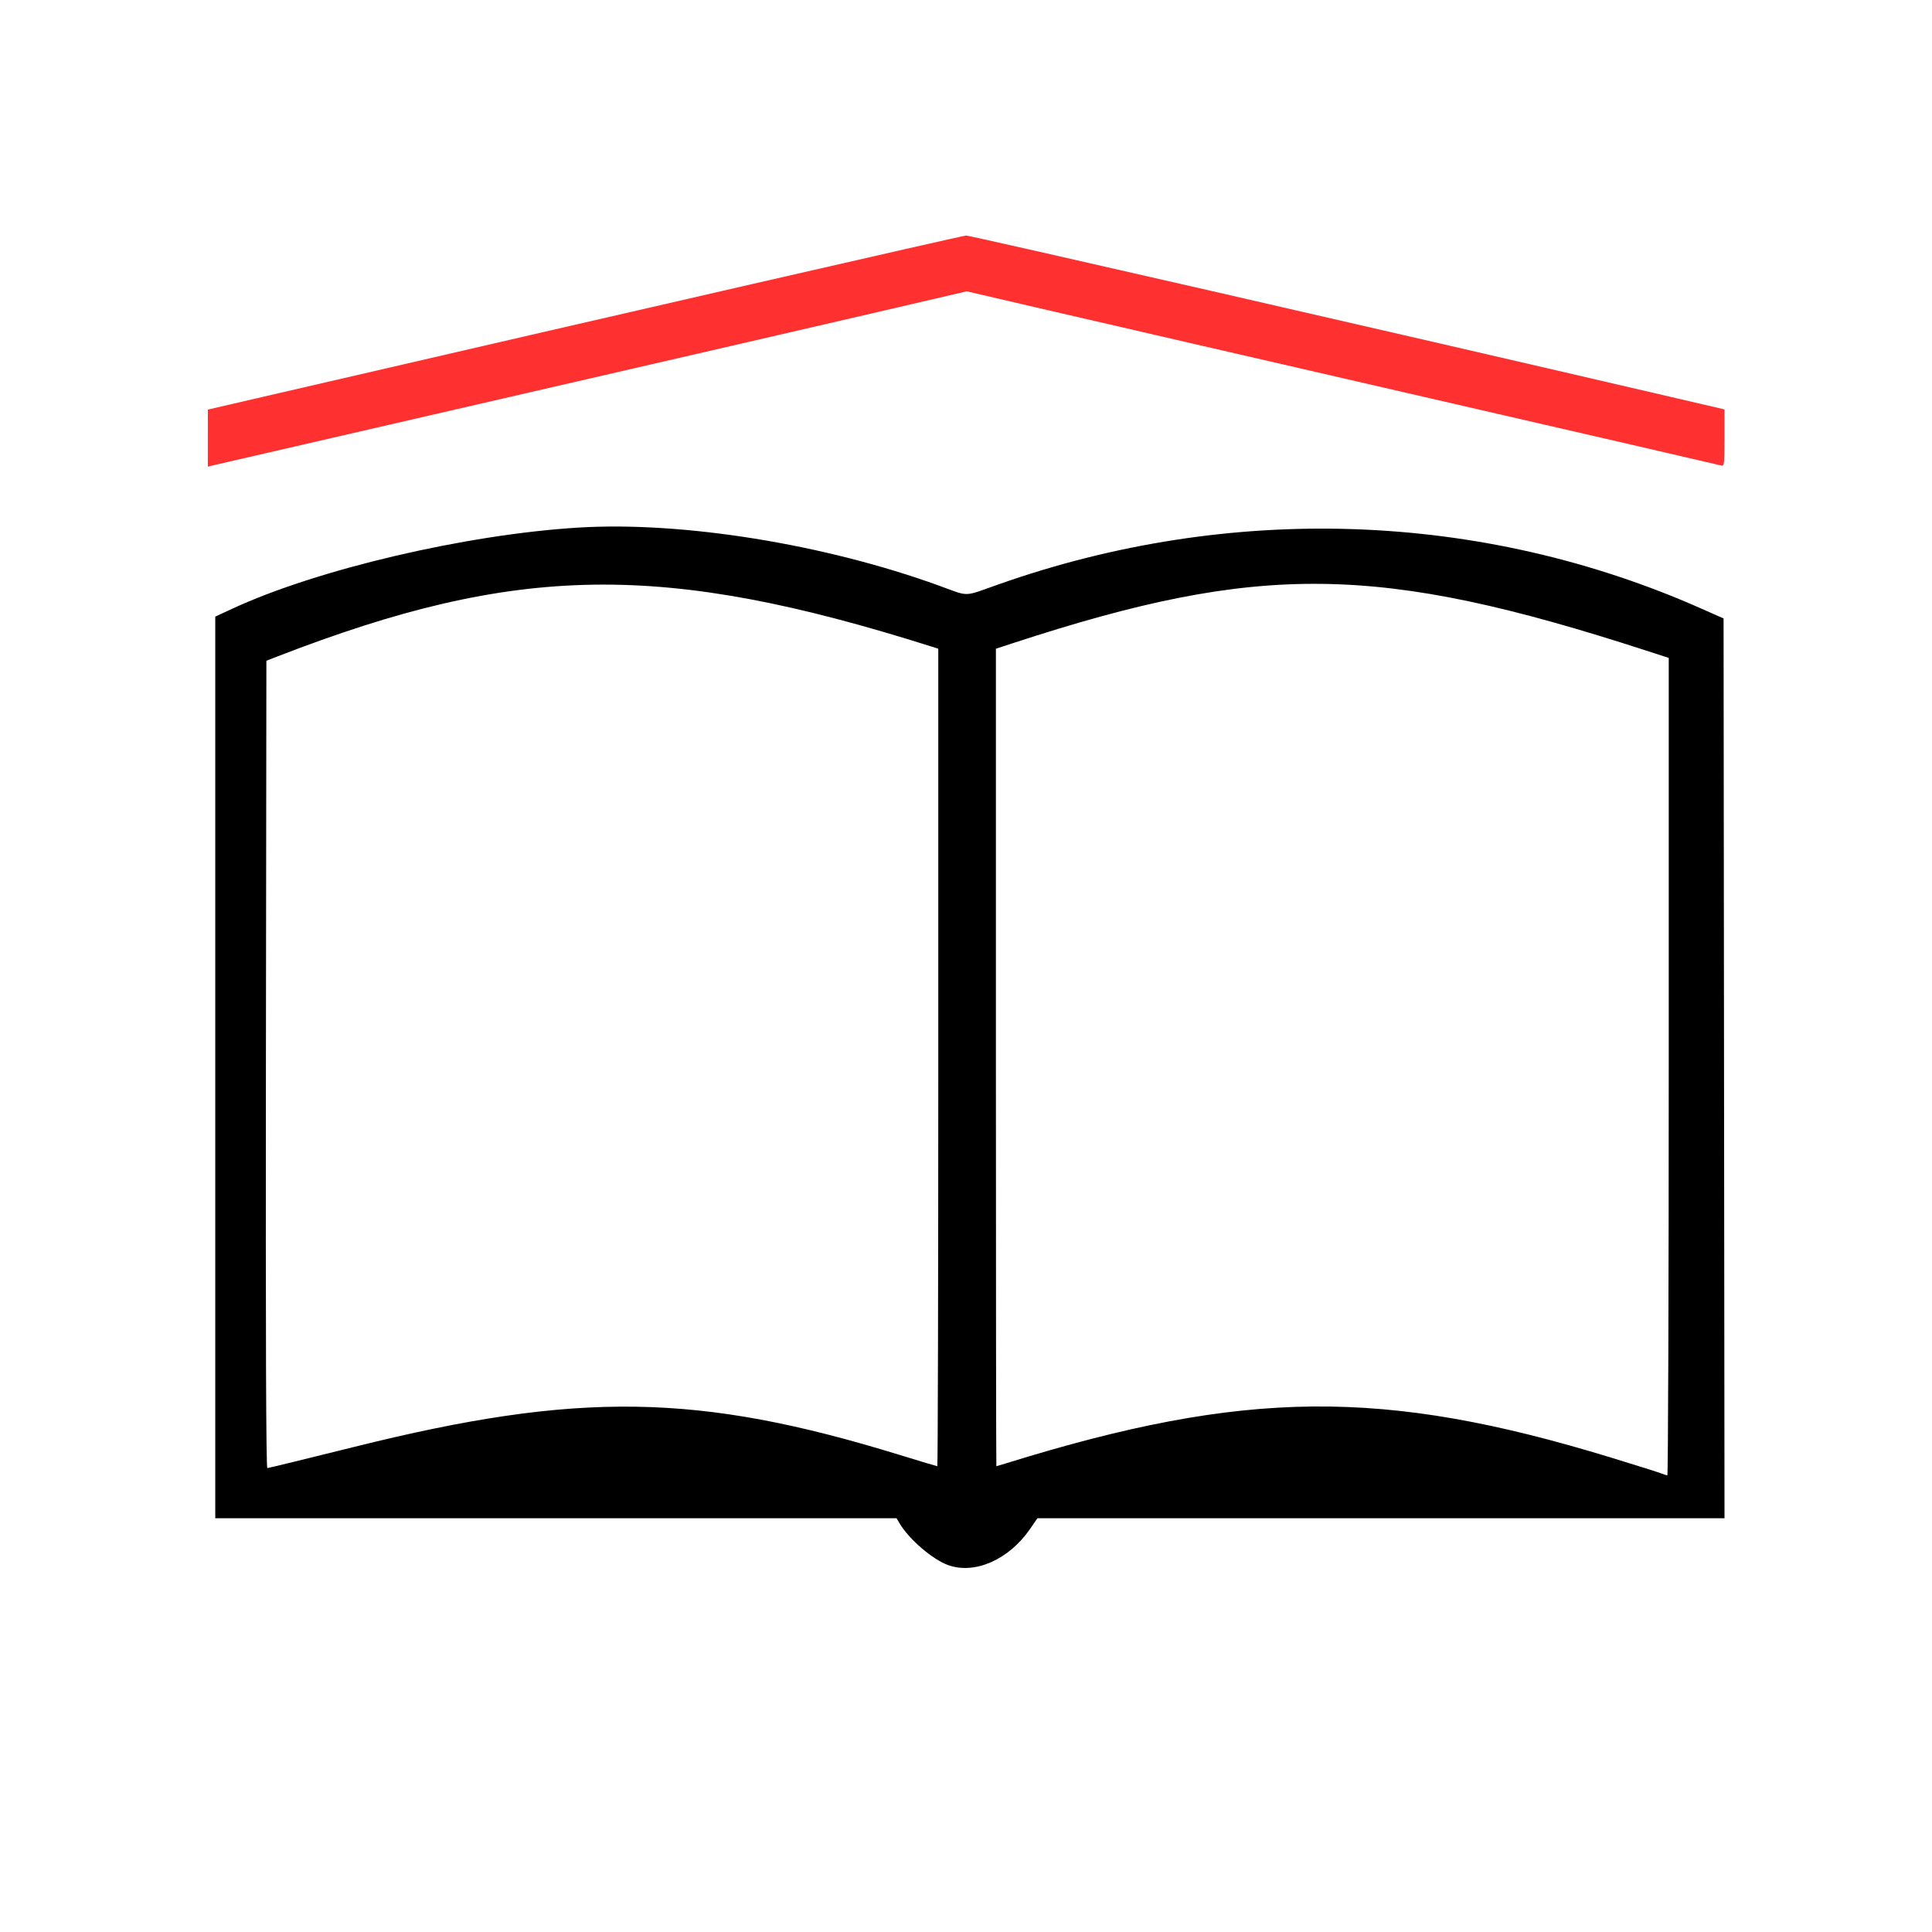 <?xml version="1.0" encoding="UTF-8" standalone="no"?>
<!-- Created with Inkscape (http://www.inkscape.org/) -->

<svg
   version="1.1"
   id="svg48"
   width="1080"
   height="1080"
   viewBox="0 0 1080 1080"
   sodipodi:docname="logo_sin_texto.svg"
   xml:space="preserve"
   inkscape:version="1.2 (dc2aeda, 2022-05-15)"
   xmlns:inkscape="http://www.inkscape.org/namespaces/inkscape"
   xmlns:sodipodi="http://sodipodi.sourceforge.net/DTD/sodipodi-0.dtd"
   xmlns="http://www.w3.org/2000/svg"
   xmlns:svg="http://www.w3.org/2000/svg"><defs
     id="defs52" /><sodipodi:namedview
     id="namedview50"
     pagecolor="#ffffff"
     bordercolor="#000000"
     borderopacity="0.25"
     inkscape:showpageshadow="2"
     inkscape:pageopacity="0.0"
     inkscape:pagecheckerboard="0"
     inkscape:deskcolor="#d1d1d1"
     showgrid="false"
     inkscape:zoom="0.53366528"
     inkscape:cx="594.9422"
     inkscape:cy="380.38824"
     inkscape:window-width="1280"
     inkscape:window-height="772"
     inkscape:window-x="0"
     inkscape:window-y="0"
     inkscape:window-maximized="0"
     inkscape:current-layer="g54" /><g
     inkscape:groupmode="layer"
     inkscape:label="Image"
     id="g54"><g
       id="g364"
       transform="matrix(1.039,0,0,1.039,-20.966,-14.687)"><path
         style="fill:#fe3030"
         d="m 132.007,249.858 0.007,-15.358 38.243,-8.852 C 356.671,182.496 537.954,140.927 540,140.864 c 2.073,-0.064 227.258,51.485 370.25,84.758 l 37.75,8.784 v 15.364 c 0,14.171 -0.136,15.323 -1.75,14.827 C 945.288,264.302 873.175,247.651 786,227.595 698.825,207.539 607.887,186.571 583.916,180.999 L 540.332,170.869 492.416,182.02 C 466.062,188.153 375.425,209.069 291,228.5 c -84.425,19.431 -154.738,35.641 -156.25,36.023 l -2.75,0.694 0.007,-15.358 z"
         id="path368" /><path
         style="fill:#000000"
         d="m 530.324,856.207 c -8.376,-2.993 -21.08,-13.908 -26.121,-22.44 L 502.569,831 H 319.284 136 V 588.442 345.884 l 9.25,-4.284 c 45.696,-21.164 125.548,-39.888 185.949,-43.601 56.121,-3.451 132.519,8.841 194.287,31.259 16.608,6.028 12.583,6.118 31.947,-0.718 124.83,-44.069 259.702,-39.434 377.998,12.991 L 947.5,346.879 947.752,588.94 948.004,831 H 763.168 578.332 l -3.913,5.682 c -11.412,16.57 -29.703,24.669 -44.095,19.526 z M 918,588.053 V 368.106 l -12.25,-3.972 C 761.467,317.357 698.271,316.615 565.25,360.138 l -9.25,3.027 v 219.918 c 0,120.955 0.113,219.913 0.25,219.907 0.138,-0.006 2.5,-0.709 5.25,-1.562 128.549,-39.886 202.869,-40.584 325.5,-3.058 13.475,4.123 25.625,7.949 27,8.501 1.375,0.552 2.837,1.032 3.25,1.067 0.412,0.035 0.75,-98.913 0.75,-219.884 z M 210.767,792.603 c 120.505,-30.031 184.991,-29.081 293.456,4.323 C 515.071,800.267 524.183,803 524.473,803 524.763,803 525,704.035 525,583.078 V 363.155 l -3.25,-1.029 C 376.428,316.131 298.634,317.277 169.443,367.318 L 163.5,369.62 163.248,586.81 C 163.077,733.833 163.325,804 164.015,804 c 0.561,0 21.599,-5.129 46.752,-11.397 z"
         id="path366" /></g></g></svg>
